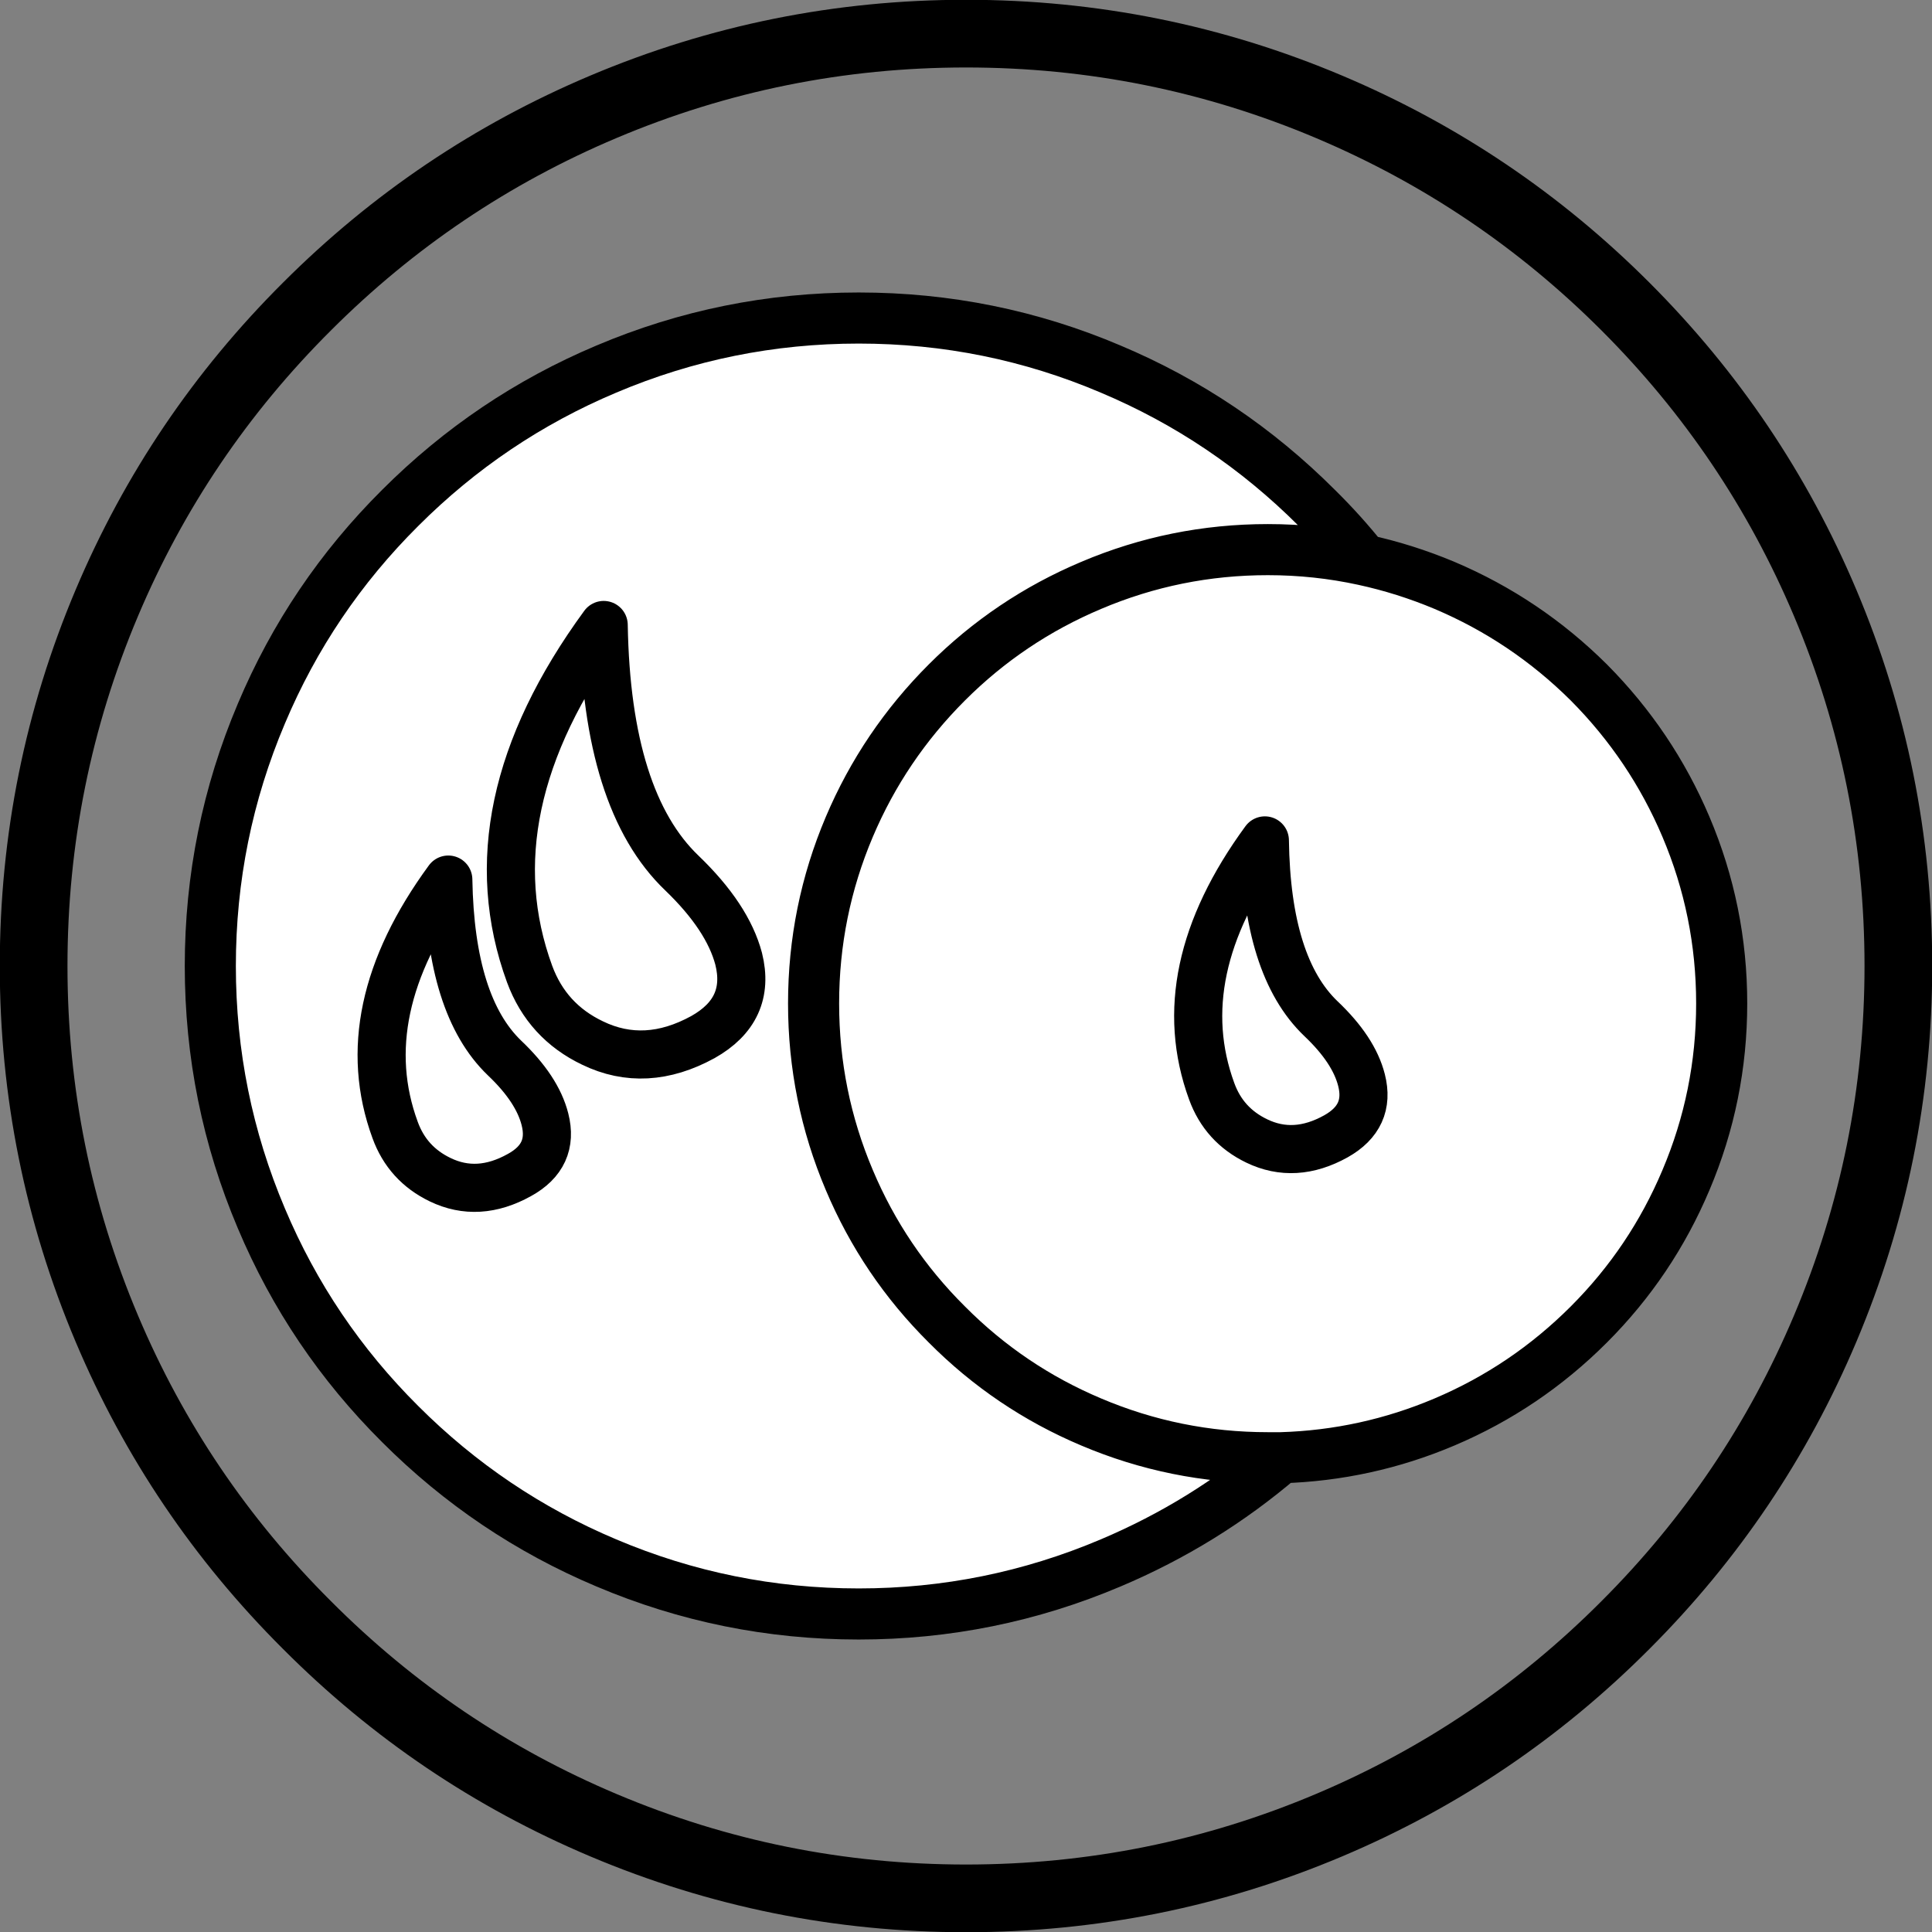 <?xml version="1.0" encoding="UTF-8" standalone="no"?>
<svg xmlns:xlink="http://www.w3.org/1999/xlink" height="226.9px" width="226.9px" xmlns="http://www.w3.org/2000/svg">
  <rect width="100%" height="100%" fill="#808080" stroke="none"/>
  <g transform="matrix(1.0, 0.0, 0.0, 1.0, 3.95, 3.95)">
    <path d="M182.65 76.2 Q190.0 83.6 194.05 93.15 198.25 103.05 198.25 113.9 198.25 124.75 194.05 134.65 190.0 144.25 182.65 151.6 175.25 159.0 165.7 163.05 156.5 166.95 146.5 167.25 137.5 174.95 126.5 179.6 112.35 185.6 96.9 185.6 81.4 185.6 67.25 179.6 53.6 173.85 43.05 163.3 32.5 152.8 26.75 139.15 20.75 125.0 20.75 109.5 20.75 94.0 26.75 79.85 32.5 66.2 43.05 55.7 53.6 45.15 67.25 39.4 81.4 33.4 96.9 33.4 112.4 33.4 126.5 39.4 140.15 45.15 150.7 55.7 153.65 58.6 156.2 61.8 161.05 62.85 165.7 64.8 175.25 68.85 182.65 76.2 M156.2 61.8 Q150.7 60.6 144.95 60.6 134.1 60.6 124.2 64.8 114.6 68.85 107.25 76.2 99.85 83.6 95.8 93.15 91.6 103.05 91.6 113.9 91.6 124.75 95.8 134.65 99.85 144.25 107.25 151.6 114.6 159.0 124.2 163.05 134.1 167.25 144.95 167.25 L146.5 167.25 144.95 167.25 Q134.1 167.25 124.2 163.05 114.6 159.0 107.25 151.6 99.85 144.25 95.8 134.65 91.6 124.75 91.6 113.9 91.6 103.05 95.8 93.15 99.85 83.6 107.25 76.2 114.6 68.85 124.2 64.8 134.1 60.6 144.95 60.6 150.7 60.6 156.2 61.8 M151.2 115.7 Q144.8 109.6 144.6 94.75 133.25 110.25 138.35 124.2 139.8 128.2 143.65 130.05 148.1 132.2 152.95 129.5 157.05 127.2 155.95 122.9 155.05 119.35 151.2 115.7 155.05 119.35 155.95 122.9 157.05 127.2 152.95 129.5 148.1 132.2 143.65 130.05 139.8 128.2 138.35 124.2 133.25 110.25 144.6 94.75 144.8 109.6 151.2 115.7 M78.6 117.85 Q84.3 114.65 82.8 108.65 81.5 103.75 76.15 98.6 67.3 90.15 66.95 69.45 51.15 91.05 58.25 110.45 60.3 116.0 65.65 118.55 71.85 121.55 78.6 117.85 71.85 121.55 65.65 118.55 60.3 116.0 58.25 110.45 51.15 91.05 66.95 69.45 67.3 90.15 76.15 98.6 81.5 103.75 82.8 108.65 84.3 114.65 78.6 117.85 M60.05 127.5 Q59.15 123.95 55.3 120.3 48.95 114.2 48.7 99.35 37.35 114.85 42.45 128.75 43.9 132.75 47.75 134.6 52.2 136.75 57.05 134.05 61.15 131.8 60.05 127.5 61.15 131.8 57.05 134.05 52.2 136.75 47.75 134.6 43.9 132.75 42.45 128.75 37.35 114.85 48.7 99.35 48.95 114.2 55.3 120.3 59.15 123.95 60.05 127.5" fill="#ffffff" fill-rule="evenodd" stroke="none"/>
    <path d="M182.65 76.2 Q190.0 83.6 194.05 93.15 198.25 103.05 198.25 113.9 198.25 124.75 194.05 134.65 190.0 144.25 182.65 151.6 175.25 159.0 165.7 163.05 156.5 166.95 146.5 167.25 137.5 174.95 126.5 179.6 112.35 185.6 96.9 185.6 81.4 185.6 67.25 179.6 53.6 173.85 43.05 163.3 32.5 152.8 26.75 139.15 20.75 125.0 20.75 109.5 20.75 94.0 26.75 79.85 32.5 66.2 43.05 55.7 53.6 45.15 67.25 39.4 81.4 33.4 96.9 33.4 112.4 33.4 126.5 39.4 140.15 45.15 150.7 55.7 153.65 58.6 156.2 61.8 161.05 62.85 165.7 64.8 175.25 68.85 182.65 76.2 M146.5 167.25 L144.95 167.25 Q134.1 167.25 124.2 163.05 114.6 159.0 107.25 151.6 99.85 144.25 95.8 134.65 91.6 124.75 91.6 113.9 91.6 103.05 95.8 93.15 99.85 83.6 107.25 76.2 114.6 68.85 124.2 64.8 134.1 60.6 144.95 60.6 150.7 60.6 156.2 61.8" fill="none" stroke="#000000" stroke-linecap="round" stroke-linejoin="round" stroke-width="6.0"/>
    <path d="M210.4 66.85 Q219.0 87.2 219.0 109.5 219.0 131.75 210.4 152.1 202.1 171.75 186.95 186.9 171.8 202.1 152.15 210.4 131.8 219.0 109.5 219.0 87.25 219.0 66.9 210.4 47.25 202.1 32.1 186.9 16.9 171.75 8.6 152.1 0.0 131.75 0.0 109.5 0.0 87.2 8.6 66.85 16.9 47.2 32.1 32.05 47.25 16.9 66.9 8.6 87.25 0.0 109.5 0.0 131.8 0.0 152.15 8.6 171.8 16.9 186.95 32.05 202.1 47.2 210.4 66.85" fill="none" stroke="#000000" stroke-linecap="round" stroke-linejoin="round" stroke-width="7.95"/>
    <path d="M60.05 127.5 Q61.15 131.8 57.05 134.05 52.2 136.75 47.75 134.6 43.9 132.75 42.45 128.75 37.35 114.85 48.7 99.35 48.95 114.2 55.3 120.3 59.15 123.95 60.05 127.5 M78.6 117.85 Q71.85 121.55 65.65 118.55 60.3 116.0 58.25 110.45 51.15 91.05 66.95 69.45 67.3 90.15 76.15 98.6 81.5 103.75 82.8 108.65 84.3 114.65 78.6 117.85 M151.2 115.7 Q155.05 119.35 155.95 122.9 157.05 127.2 152.95 129.5 148.1 132.2 143.65 130.05 139.8 128.2 138.35 124.2 133.25 110.25 144.6 94.75 144.8 109.6 151.2 115.7" fill="none" stroke="#000000" stroke-linecap="round" stroke-linejoin="round" stroke-width="5.65"/>
  </g>
</svg>
